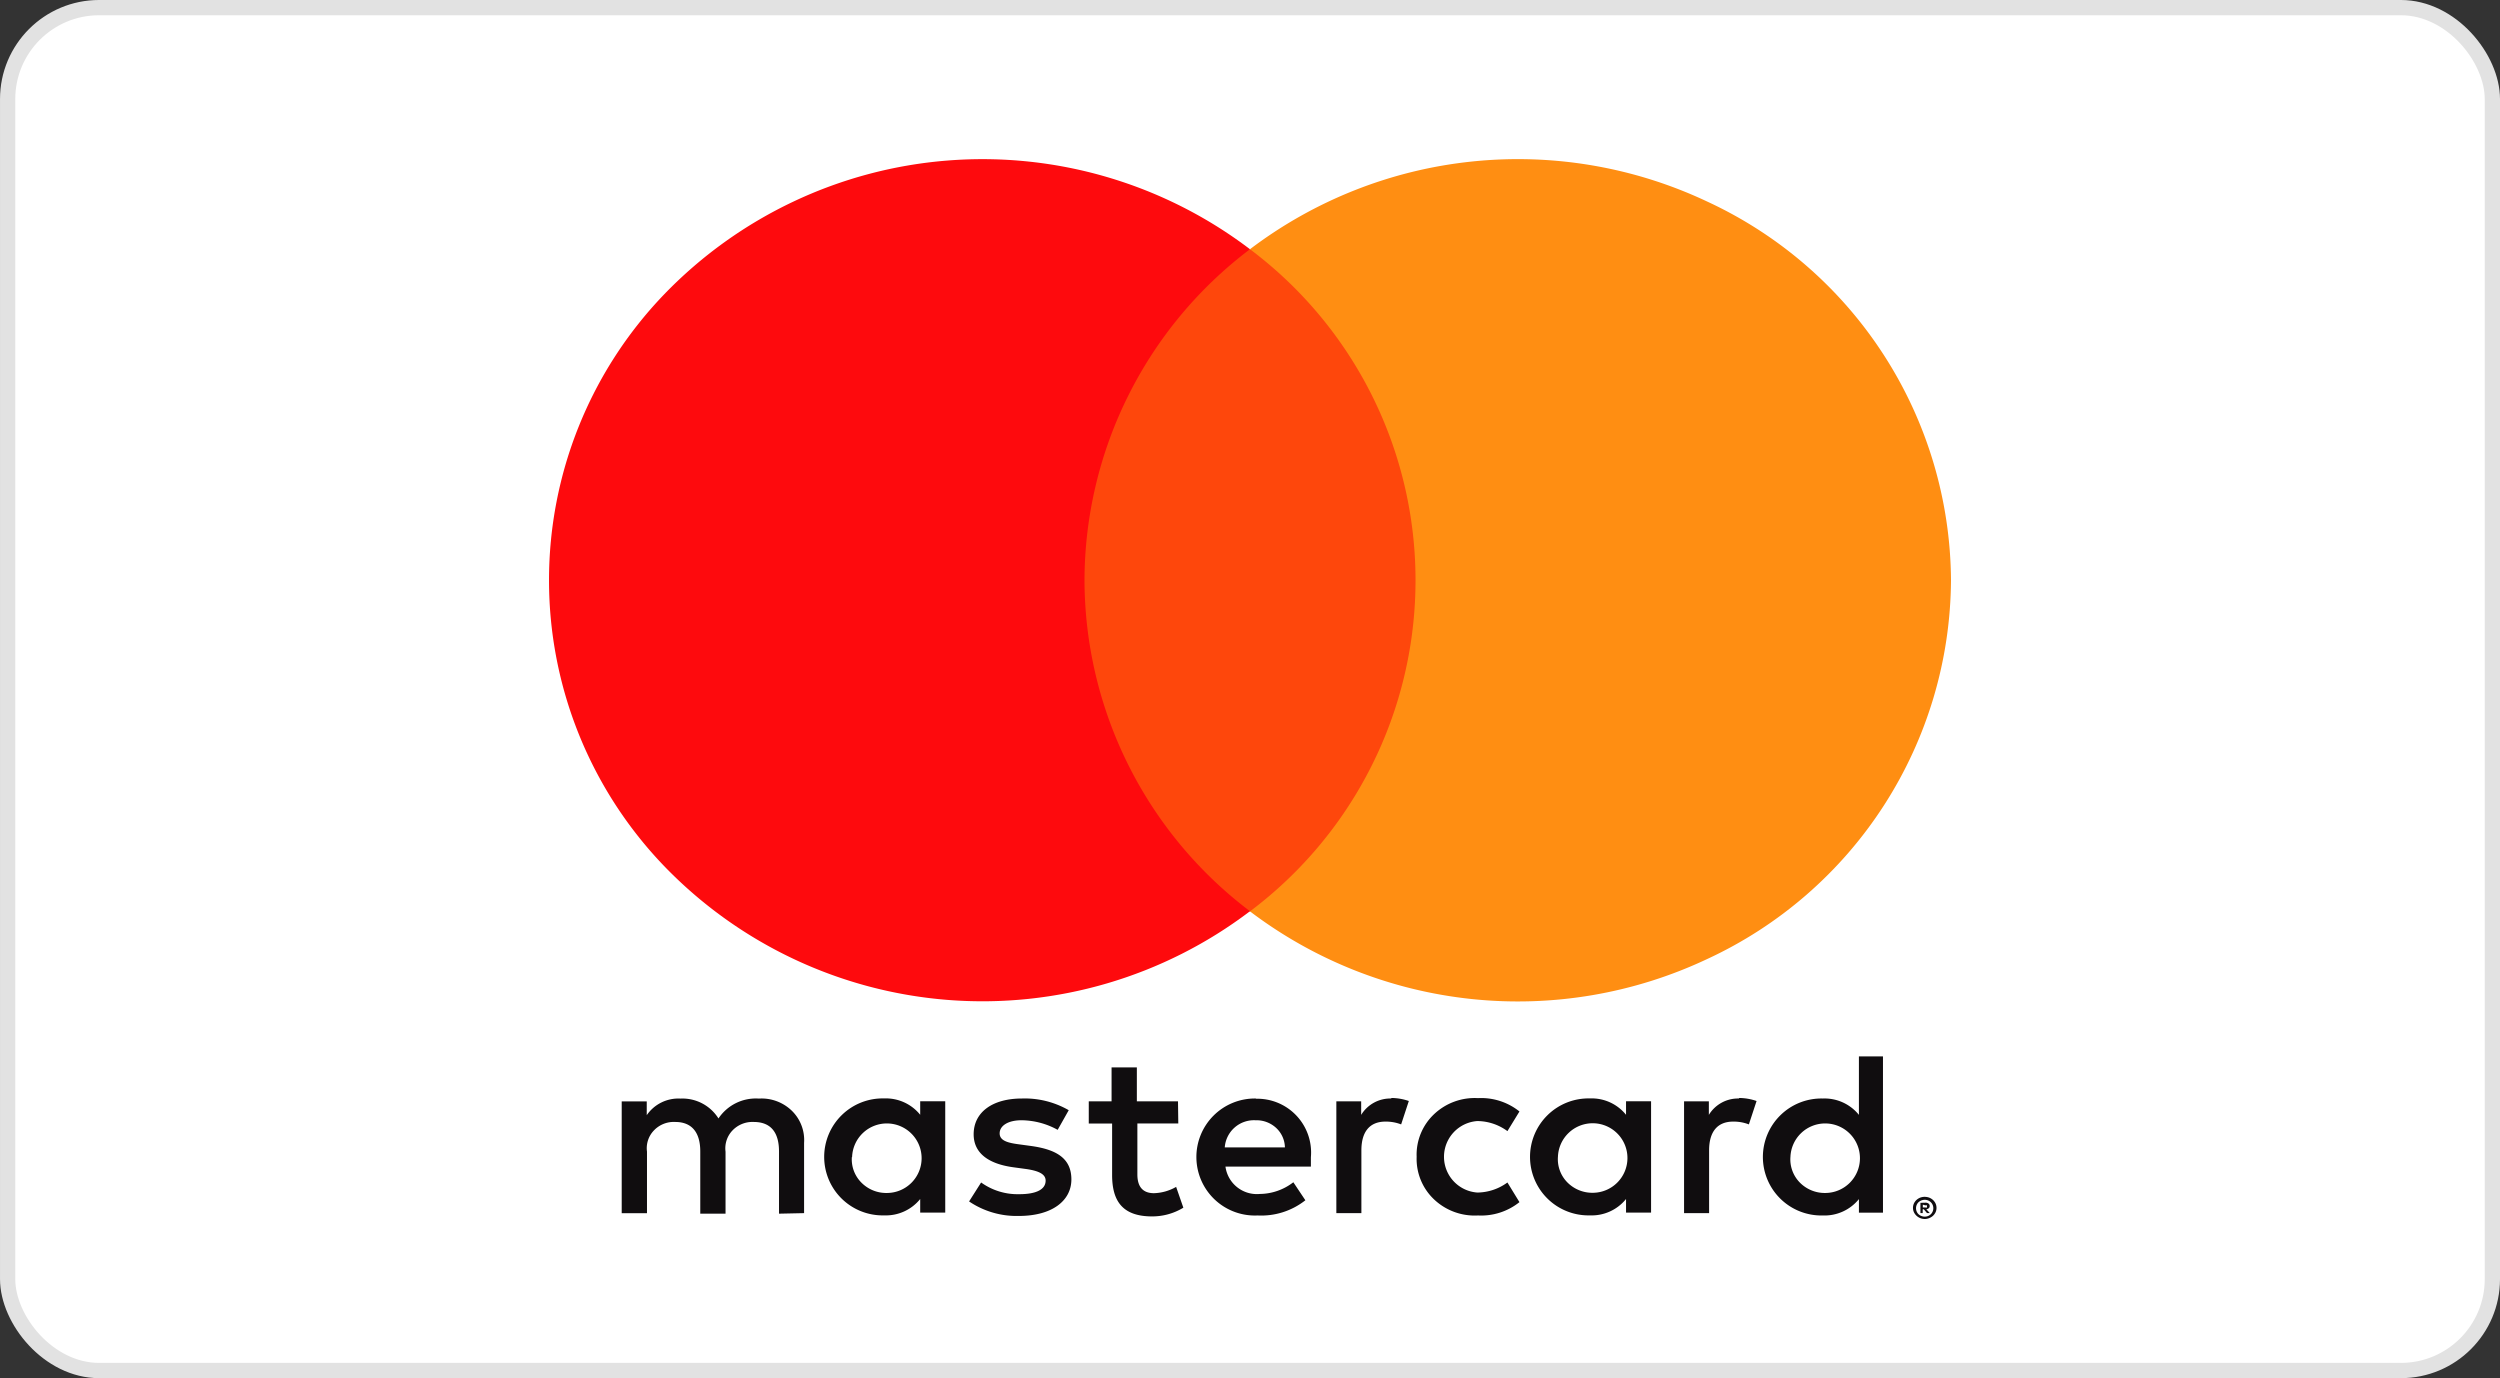 <svg xmlns="http://www.w3.org/2000/svg" width="143.387" height="79.044" viewBox="0 0 143.387 79.044"><rect x="0" y="0" width="143.387" height="79.044" fill="#333333" stroke="none"/><defs><style>.a{fill:#fff;stroke:#e2e2e2;stroke-miterlimit:10;stroke-width:0.875px;}.b{fill:#100d0f;}.c{fill:#fe470c;}.d{fill:#fe0a0d;}.e{fill:#ff8e12;}</style></defs><g transform="translate(-689.654 -7175.239)"><rect class="a" width="142.512" height="78.169" rx="5.248" transform="translate(690.092 7175.676)"/><path class="b" d="M735.772,7244.818v-4.025a2.348,2.348,0,0,0-.7-1.845,2.493,2.493,0,0,0-1.891-.7,2.574,2.574,0,0,0-2.319,1.14,2.44,2.44,0,0,0-2.181-1.14,2.2,2.2,0,0,0-1.933.952v-.791h-1.436v6.413h1.45v-3.529a1.471,1.471,0,0,1,.4-1.221,1.568,1.568,0,0,1,1.22-.483c.953,0,1.436.6,1.436,1.691v3.569h1.449v-3.556a1.483,1.483,0,0,1,.4-1.219,1.58,1.58,0,0,1,1.217-.485c.981,0,1.45.6,1.45,1.691v3.569Zm21.446-6.413h-2.36v-1.946h-1.45v1.946H752.1v1.274h1.339v2.952c0,1.489.593,2.375,2.292,2.375a3.434,3.434,0,0,0,1.794-.5l-.414-1.194a2.7,2.7,0,0,1-1.27.362c-.69,0-.953-.429-.953-1.073v-2.925h2.347Zm12.245-.161a1.958,1.958,0,0,0-1.739.939v-.778H766.3v6.413h1.436v-3.6c0-1.06.469-1.65,1.38-1.65a2.4,2.4,0,0,1,.9.161l.441-1.342a3.126,3.126,0,0,0-1.021-.174Zm-18.512.67a5.045,5.045,0,0,0-2.692-.67c-1.67,0-2.761.778-2.761,2.052,0,1.047.8,1.691,2.278,1.892l.69.094c.787.107,1.16.309,1.16.671,0,.5-.525.778-1.505.778a3.583,3.583,0,0,1-2.195-.671l-.69,1.087a4.86,4.86,0,0,0,2.857.832c1.9,0,3.01-.872,3.01-2.093s-.87-1.718-2.306-1.919l-.69-.094c-.621-.08-1.118-.2-1.118-.63s.469-.752,1.256-.752a4.358,4.358,0,0,1,2.071.55Zm38.454-.67a1.959,1.959,0,0,0-1.74.939v-.778h-1.422v6.413h1.436v-3.6c0-1.06.469-1.65,1.381-1.65a2.391,2.391,0,0,1,.9.161l.442-1.342a3.136,3.136,0,0,0-1.022-.174Zm-18.5,3.354a3.2,3.2,0,0,0,1,2.433,3.389,3.389,0,0,0,2.522.921,3.513,3.513,0,0,0,2.375-.765l-.69-1.127a2.958,2.958,0,0,1-1.726.577,2.055,2.055,0,0,1,0-4.1,2.951,2.951,0,0,1,1.726.577l.69-1.127a3.513,3.513,0,0,0-2.375-.765,3.389,3.389,0,0,0-2.522.921,3.194,3.194,0,0,0-1,2.433Zm13.446,0V7238.4h-1.436v.778a2.53,2.53,0,0,0-2.07-.939,3.355,3.355,0,1,0,0,6.708,2.536,2.536,0,0,0,2.07-.939v.778h1.436Zm-5.342,0a1.994,1.994,0,1,1,2,2.053,2.011,2.011,0,0,1-1.463-.6,1.892,1.892,0,0,1-.538-1.452Zm-17.326-3.354a3.356,3.356,0,1,0,.1,6.708,4.084,4.084,0,0,0,2.74-.872l-.69-1.033a3.192,3.192,0,0,1-1.919.671,1.817,1.817,0,0,1-1.974-1.57h4.9v-.537a3.086,3.086,0,0,0-3.134-3.354Zm0,1.247a1.66,1.66,0,0,1,1.167.442,1.567,1.567,0,0,1,.5,1.115H759.9a1.679,1.679,0,0,1,1.753-1.557Zm35.969,2.12v-5.783h-1.38v3.355a2.533,2.533,0,0,0-2.071-.939,3.355,3.355,0,1,0,0,6.708,2.539,2.539,0,0,0,2.071-.939v.778h1.38Zm2.395,2.274a.712.712,0,0,1,.263.047.7.7,0,0,1,.214.135.688.688,0,0,1,.145.2.612.612,0,0,1,0,.5.7.7,0,0,1-.145.2.725.725,0,0,1-.214.134.681.681,0,0,1-.263.053.69.69,0,0,1-.621-.389.612.612,0,0,1,0-.5.653.653,0,0,1,.145-.2.684.684,0,0,1,.214-.135.734.734,0,0,1,.283-.047Zm0,1.134a.5.5,0,0,0,.2-.04.518.518,0,0,0,.158-.107.486.486,0,0,0,0-.671.506.506,0,0,0-.158-.108.536.536,0,0,0-.2-.04.55.55,0,0,0-.2.04.524.524,0,0,0-.166.108.488.488,0,0,0,0,.671.519.519,0,0,0,.166.107.526.526,0,0,0,.221.04Zm.042-.8a.276.276,0,0,1,.179.054.163.163,0,0,1,.062.14.159.159,0,0,1-.048.121.254.254,0,0,1-.145.061l.2.221h-.159l-.186-.221h-.062v.221H799.8v-.59Zm-.152.114v.161h.152a.15.15,0,0,0,.083,0,.07.07,0,0,0,0-.06.072.072,0,0,0,0-.061.15.15,0,0,0-.083,0Zm-7.593-2.724a1.994,1.994,0,1,1,2,2.053,2.007,2.007,0,0,1-1.463-.6,1.9,1.9,0,0,1-.539-1.452Zm-48.476,0V7238.4h-1.436v.778a2.53,2.53,0,0,0-2.07-.939,3.355,3.355,0,1,0,0,6.708,2.536,2.536,0,0,0,2.07-.939v.778h1.436Zm-5.342,0a1.994,1.994,0,1,1,2,2.053,2.006,2.006,0,0,1-1.472-.6,1.893,1.893,0,0,1-.543-1.457Z"/><rect class="c" width="21.743" height="37.977" transform="translate(750.475 7189.533)"/><path class="d" d="M751.855,7208.525a23.869,23.869,0,0,1,9.491-18.992,25.368,25.368,0,0,0-33.61,2.6,23.654,23.654,0,0,0,0,32.769,25.368,25.368,0,0,0,33.61,2.6,23.87,23.87,0,0,1-9.491-18.985Z"/><path class="e" d="M801.553,7208.525a24.1,24.1,0,0,1-13.99,21.722,25.436,25.436,0,0,1-26.217-2.737,23.734,23.734,0,0,0,0-37.977,25.436,25.436,0,0,1,26.217-2.737,24.1,24.1,0,0,1,13.99,21.722Z"/></g></svg>
